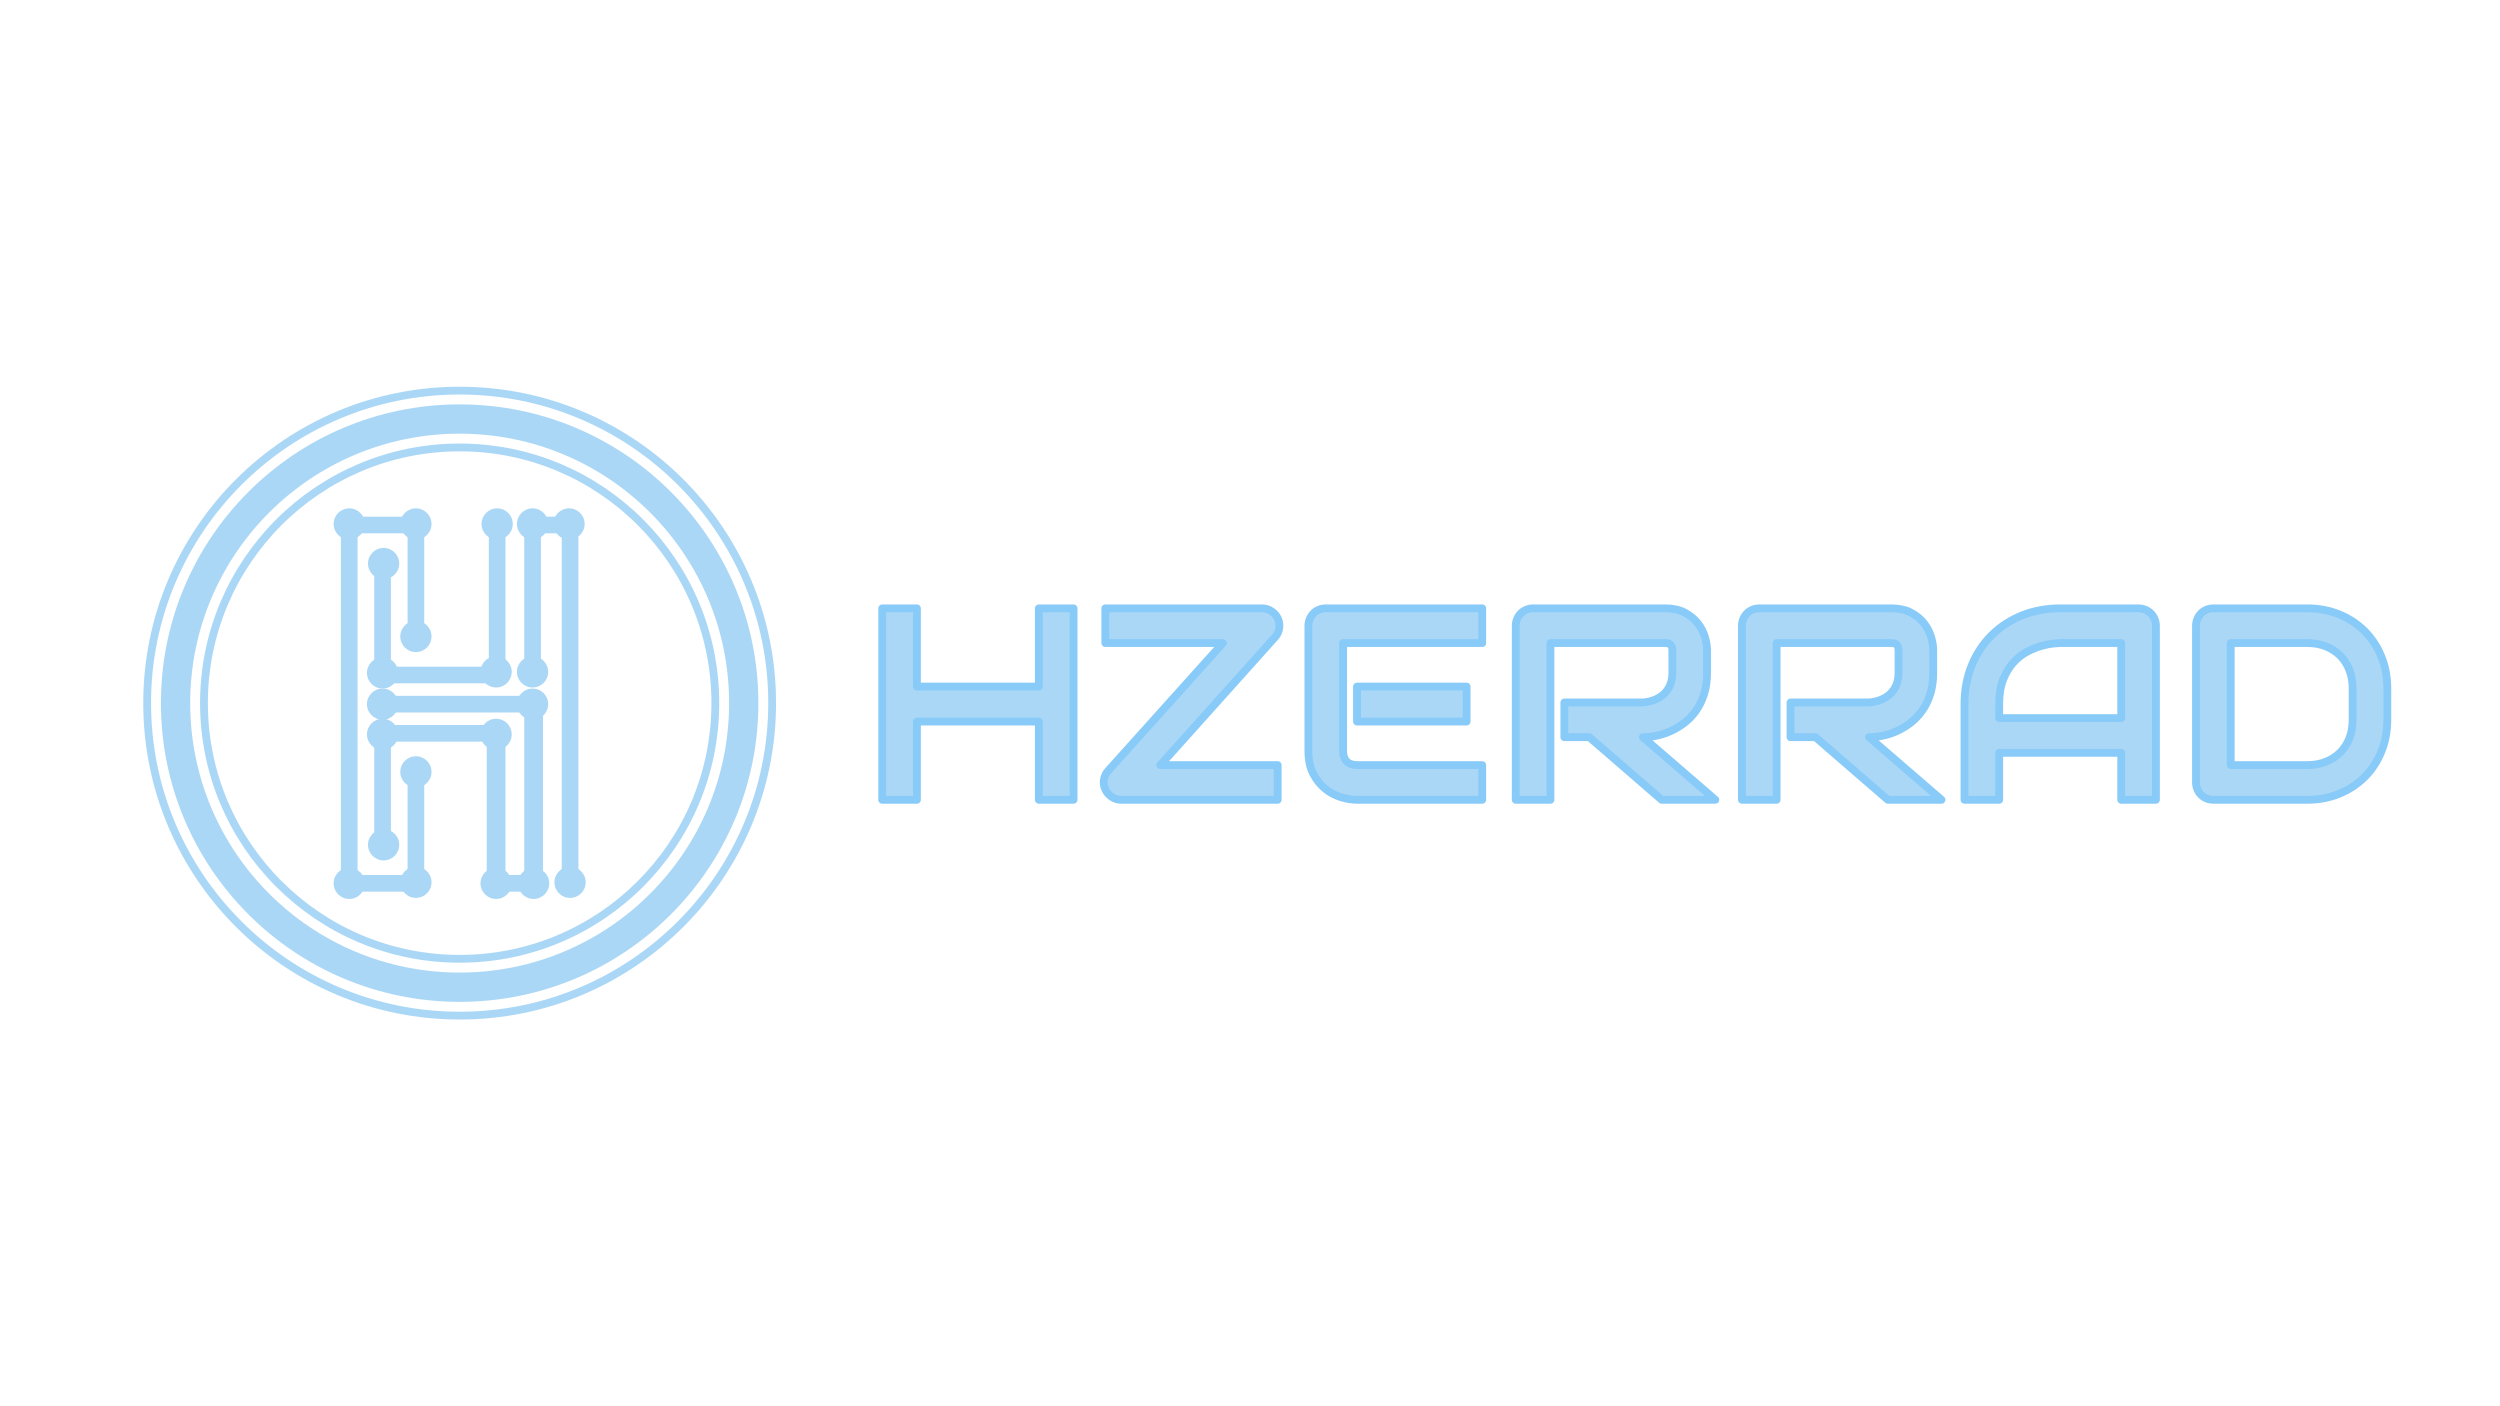 <?xml version="1.0" encoding="UTF-8" standalone="no"?>
<!DOCTYPE svg PUBLIC "-//W3C//DTD SVG 1.1//EN" "http://www.w3.org/Graphics/SVG/1.1/DTD/svg11.dtd">
<!-- Created with Vectornator (http://vectornator.io/) -->
<svg height="100%" stroke-miterlimit="10" style="fill-rule:nonzero;clip-rule:evenodd;stroke-linecap:round;stroke-linejoin:round;" version="1.1" viewBox="0 0 1280 720" width="100%" xml:space="preserve" xmlns="http://www.w3.org/2000/svg" xmlns:vectornator="http://vectornator.io" xmlns:xlink="http://www.w3.org/1999/xlink">
<defs/>
<g id="Layer-1" vectornator:layerName="Layer 1">
<g opacity="1" vectornator:layerName="Group 1">
<g opacity="1" vectornator:layerName="Circle">
<path d="M89.886 360C89.886 279.668 155.008 214.545 235.34 214.545C315.673 214.545 380.795 279.668 380.795 360C380.795 440.332 315.673 505.455 235.34 505.455C155.008 505.455 89.886 440.332 89.886 360Z" fill="none" opacity="1" stroke="#abd7f6" stroke-linecap="butt" stroke-linejoin="round" stroke-width="15" vectornator:layerName="Oval 1"/>
<path d="M75.34 360C75.34 271.634 146.975 200 235.34 200C323.706 200 395.34 271.634 395.34 360C395.34 448.366 323.706 520 235.34 520C146.975 520 75.34 448.366 75.34 360Z" fill="none" opacity="1" stroke="#abd7f6" stroke-linecap="butt" stroke-linejoin="round" stroke-width="4" vectornator:layerName="Oval 2"/>
<path d="M104.431 360C104.431 287.701 163.041 229.091 235.34 229.091C307.64 229.091 366.25 287.701 366.25 360C366.25 432.299 307.64 490.909 235.34 490.909C163.041 490.909 104.431 432.299 104.431 360Z" fill="none" opacity="1" stroke="#abd7f6" stroke-linecap="butt" stroke-linejoin="round" stroke-width="4" vectornator:layerName="Oval 3"/>
</g>
<g opacity="1" vectornator:layerName="H">
<path d="M208.674 264.533L217.207 264.533L217.207 264.533L217.207 328.533L217.207 328.533L208.674 328.533L208.674 328.533L208.674 264.533L208.674 264.533Z" fill="#abd7f6" fill-rule="nonzero" opacity="1" stroke="none" vectornator:layerName="rect"/>
<path d="M208.674 392.533L217.207 392.533L217.207 392.533L217.207 456.533L217.207 456.533L208.674 456.533L208.674 456.533L208.674 392.533L208.674 392.533Z" fill="#abd7f6" fill-rule="nonzero" opacity="1" stroke="none" vectornator:layerName="rect 1"/>
<path d="M174.54 264.533L183.074 264.533L183.074 264.533L183.074 456.533L183.074 456.533L174.54 456.533L174.54 456.533L174.54 264.533L174.54 264.533Z" fill="#abd7f6" fill-rule="nonzero" opacity="1" stroke="none" vectornator:layerName="rect 2"/>
<path d="M174.54 273.067L174.54 264.533L174.54 264.533L217.207 264.533L217.207 264.533L217.207 273.067L217.207 273.067L174.54 273.067L174.54 273.067Z" fill="#abd7f6" fill-rule="nonzero" opacity="1" stroke="none" vectornator:layerName="rect 3"/>
<path d="M287.607 264.533L296.14 264.533L296.14 264.533L296.14 456.533L296.14 456.533L287.607 456.533L287.607 456.533L287.607 264.533L287.607 264.533Z" fill="#abd7f6" fill-rule="nonzero" opacity="1" stroke="none" vectornator:layerName="rect 4"/>
<path d="M268.407 264.533L276.94 264.533L276.94 264.533L276.94 349.867L276.94 349.867L268.407 349.867L268.407 349.867L268.407 264.533L268.407 264.533Z" fill="#abd7f6" fill-rule="nonzero" opacity="1" stroke="none" vectornator:layerName="rect 5"/>
<path d="M268.407 273.067L268.407 264.533L268.407 264.533L296.14 264.533L296.14 264.533L296.14 273.067L296.14 273.067L268.407 273.067L268.407 273.067Z" fill="#abd7f6" fill-rule="nonzero" opacity="1" stroke="none" vectornator:layerName="rect 6"/>
<path d="M250.274 264.533L258.807 264.533L258.807 264.533L258.807 349.867L258.807 349.867L250.274 349.867L250.274 349.867L250.274 264.533L250.274 264.533Z" fill="#abd7f6" fill-rule="nonzero" opacity="1" stroke="none" vectornator:layerName="rect 7"/>
<path d="M191.607 285.867L200.14 285.867L200.14 285.867L200.14 349.867L200.14 349.867L191.607 349.867L191.607 349.867L191.607 285.867L191.607 285.867Z" fill="#abd7f6" fill-rule="nonzero" opacity="1" stroke="none" vectornator:layerName="rect 8"/>
<path d="M191.607 349.867L191.607 341.333L191.607 341.333L258.807 341.333L258.807 341.333L258.807 349.867L258.807 349.867L191.607 349.867L191.607 349.867Z" fill="#abd7f6" fill-rule="nonzero" opacity="1" stroke="none" vectornator:layerName="rect 9"/>
<path d="M249.207 371.2L258.807 371.2L258.807 371.2L258.807 456.533L258.807 456.533L249.207 456.533L249.207 456.533L249.207 371.2L249.207 371.2Z" fill="#abd7f6" fill-rule="nonzero" opacity="1" stroke="none" vectornator:layerName="rect 10"/>
<path d="M191.607 371.2L200.14 371.2L200.14 371.2L200.14 435.2L200.14 435.2L191.607 435.2L191.607 435.2L191.607 371.2L191.607 371.2Z" fill="#abd7f6" fill-rule="nonzero" opacity="1" stroke="none" vectornator:layerName="rect 11"/>
<path d="M249.207 456.533L249.207 448L249.207 448L276.94 448L276.94 448L276.94 456.533L276.94 456.533L249.207 456.533L249.207 456.533Z" fill="#abd7f6" fill-rule="nonzero" opacity="1" stroke="none" vectornator:layerName="rect 12"/>
<path d="M268.407 356.267L278.007 356.267L278.007 356.267L278.007 456.533L278.007 456.533L268.407 456.533L268.407 456.533L268.407 356.267L268.407 356.267Z" fill="#abd7f6" fill-rule="nonzero" opacity="1" stroke="none" vectornator:layerName="rect 13"/>
<path d="M191.607 364.8L191.607 356.267L191.607 356.267L276.94 356.267L276.94 356.267L276.94 364.8L276.94 364.8L191.607 364.8L191.607 364.8Z" fill="#abd7f6" fill-rule="nonzero" opacity="1" stroke="none" vectornator:layerName="rect 14"/>
<path d="M191.607 379.733L191.607 371.2L191.607 371.2L258.807 371.2L258.807 371.2L258.807 379.733L258.807 379.733L191.607 379.733L191.607 379.733Z" fill="#abd7f6" fill-rule="nonzero" opacity="1" stroke="none" vectornator:layerName="rect 15"/>
<path d="M174.54 456.533L174.54 448L174.54 448L217.207 448L217.207 448L217.207 456.533L217.207 456.533L174.54 456.533L174.54 456.533Z" fill="#abd7f6" fill-rule="nonzero" opacity="1" stroke="none" vectornator:layerName="rect 16"/>
<path d="M170.807 268.267C170.807 263.848 174.389 260.267 178.807 260.267C183.225 260.267 186.807 263.848 186.807 268.267C186.807 272.685 183.225 276.267 178.807 276.267C174.389 276.267 170.807 272.685 170.807 268.267Z" fill="#abd7f6" fill-rule="nonzero" opacity="1" stroke="none" vectornator:layerName="circle"/>
<path d="M170.807 452.267C170.807 447.848 174.389 444.267 178.807 444.267C183.225 444.267 186.807 447.848 186.807 452.267C186.807 456.685 183.225 460.267 178.807 460.267C174.389 460.267 170.807 456.685 170.807 452.267Z" fill="#abd7f6" fill-rule="nonzero" opacity="1" stroke="none" vectornator:layerName="circle 1"/>
<path d="M204.94 451.733C204.94 447.315 208.522 443.733 212.94 443.733C217.359 443.733 220.94 447.315 220.94 451.733C220.94 456.152 217.359 459.733 212.94 459.733C208.522 459.733 204.94 456.152 204.94 451.733Z" fill="#abd7f6" fill-rule="nonzero" opacity="1" stroke="none" vectornator:layerName="circle 2"/>
<path d="M204.94 395.2C204.94 390.782 208.522 387.2 212.94 387.2C217.359 387.2 220.94 390.782 220.94 395.2C220.94 399.618 217.359 403.2 212.94 403.2C208.522 403.2 204.94 399.618 204.94 395.2Z" fill="#abd7f6" fill-rule="nonzero" opacity="1" stroke="none" vectornator:layerName="circle 3"/>
<path d="M188.407 432.533C188.407 428.115 191.989 424.533 196.407 424.533C200.825 424.533 204.407 428.115 204.407 432.533C204.407 436.952 200.825 440.533 196.407 440.533C191.989 440.533 188.407 436.952 188.407 432.533Z" fill="#abd7f6" fill-rule="nonzero" opacity="1" stroke="none" vectornator:layerName="circle 4"/>
<path d="M187.874 360.533C187.874 356.115 191.455 352.533 195.874 352.533C200.292 352.533 203.874 356.115 203.874 360.533C203.874 364.952 200.292 368.533 195.874 368.533C191.455 368.533 187.874 364.952 187.874 360.533Z" fill="#abd7f6" fill-rule="nonzero" opacity="1" stroke="none" vectornator:layerName="circle 5"/>
<path d="M187.874 376C187.874 371.582 191.455 368 195.874 368C200.292 368 203.874 371.582 203.874 376C203.874 380.418 200.292 384 195.874 384C191.455 384 187.874 380.418 187.874 376Z" fill="#abd7f6" fill-rule="nonzero" opacity="1" stroke="none" vectornator:layerName="circle 6"/>
<path d="M187.874 344.533C187.874 340.115 191.455 336.533 195.874 336.533C200.292 336.533 203.874 340.115 203.874 344.533C203.874 348.952 200.292 352.533 195.874 352.533C191.455 352.533 187.874 348.952 187.874 344.533Z" fill="#abd7f6" fill-rule="nonzero" opacity="1" stroke="none" vectornator:layerName="circle 7"/>
<path d="M246.007 376C246.007 371.582 249.589 368 254.007 368C258.425 368 262.007 371.582 262.007 376C262.007 380.418 258.425 384 254.007 384C249.589 384 246.007 380.418 246.007 376Z" fill="#abd7f6" fill-rule="nonzero" opacity="1" stroke="none" vectornator:layerName="circle 8"/>
<path d="M246.007 344C246.007 339.582 249.589 336 254.007 336C258.425 336 262.007 339.582 262.007 344C262.007 348.418 258.425 352 254.007 352C249.589 352 246.007 348.418 246.007 344Z" fill="#abd7f6" fill-rule="nonzero" opacity="1" stroke="none" vectornator:layerName="circle 9"/>
<path d="M246.54 268.267C246.54 263.848 250.122 260.267 254.54 260.267C258.959 260.267 262.54 263.848 262.54 268.267C262.54 272.685 258.959 276.267 254.54 276.267C250.122 276.267 246.54 272.685 246.54 268.267Z" fill="#abd7f6" fill-rule="nonzero" opacity="1" stroke="none" vectornator:layerName="circle 10"/>
<path d="M264.674 268.267C264.674 263.848 268.255 260.267 272.674 260.267C277.092 260.267 280.674 263.848 280.674 268.267C280.674 272.685 277.092 276.267 272.674 276.267C268.255 276.267 264.674 272.685 264.674 268.267Z" fill="#abd7f6" fill-rule="nonzero" opacity="1" stroke="none" vectornator:layerName="circle 11"/>
<path d="M283.34 268.267C283.34 263.848 286.922 260.267 291.34 260.267C295.759 260.267 299.34 263.848 299.34 268.267C299.34 272.685 295.759 276.267 291.34 276.267C286.922 276.267 283.34 272.685 283.34 268.267Z" fill="#abd7f6" fill-rule="nonzero" opacity="1" stroke="none" vectornator:layerName="circle 12"/>
<path d="M283.874 451.733C283.874 447.315 287.455 443.733 291.874 443.733C296.292 443.733 299.874 447.315 299.874 451.733C299.874 456.152 296.292 459.733 291.874 459.733C287.455 459.733 283.874 456.152 283.874 451.733Z" fill="#abd7f6" fill-rule="nonzero" opacity="1" stroke="none" vectornator:layerName="circle 13"/>
<path d="M265.207 452.267C265.207 447.848 268.789 444.267 273.207 444.267C277.625 444.267 281.207 447.848 281.207 452.267C281.207 456.685 277.625 460.267 273.207 460.267C268.789 460.267 265.207 456.685 265.207 452.267Z" fill="#abd7f6" fill-rule="nonzero" opacity="1" stroke="none" vectornator:layerName="circle 14"/>
<path d="M264.674 360.533C264.674 356.115 268.255 352.533 272.674 352.533C277.092 352.533 280.674 356.115 280.674 360.533C280.674 364.952 277.092 368.533 272.674 368.533C268.255 368.533 264.674 364.952 264.674 360.533Z" fill="#abd7f6" fill-rule="nonzero" opacity="1" stroke="none" vectornator:layerName="circle 15"/>
<path d="M264.674 344C264.674 339.582 268.255 336 272.674 336C277.092 336 280.674 339.582 280.674 344C280.674 348.418 277.092 352 272.674 352C268.255 352 264.674 348.418 264.674 344Z" fill="#abd7f6" fill-rule="nonzero" opacity="1" stroke="none" vectornator:layerName="circle 16"/>
<path d="M246.007 452.267C246.007 447.848 249.589 444.267 254.007 444.267C258.425 444.267 262.007 447.848 262.007 452.267C262.007 456.685 258.425 460.267 254.007 460.267C249.589 460.267 246.007 456.685 246.007 452.267Z" fill="#abd7f6" fill-rule="nonzero" opacity="1" stroke="none" vectornator:layerName="circle 17"/>
<path d="M204.94 268.267C204.94 263.848 208.522 260.267 212.94 260.267C217.359 260.267 220.94 263.848 220.94 268.267C220.94 272.685 217.359 276.267 212.94 276.267C208.522 276.267 204.94 272.685 204.94 268.267Z" fill="#abd7f6" fill-rule="nonzero" opacity="1" stroke="none" vectornator:layerName="circle 18"/>
<path d="M204.94 325.867C204.94 321.448 208.522 317.867 212.94 317.867C217.359 317.867 220.94 321.448 220.94 325.867C220.94 330.285 217.359 333.867 212.94 333.867C208.522 333.867 204.94 330.285 204.94 325.867Z" fill="#abd7f6" fill-rule="nonzero" opacity="1" stroke="none" vectornator:layerName="circle 19"/>
<path d="M188.407 288.533C188.407 284.115 191.989 280.533 196.407 280.533C200.825 280.533 204.407 284.115 204.407 288.533C204.407 292.952 200.825 296.533 196.407 296.533C191.989 296.533 188.407 292.952 188.407 288.533Z" fill="#abd7f6" fill-rule="nonzero" opacity="1" stroke="none" vectornator:layerName="circle 20"/>
</g>
</g>
<g fill="#abd7f6" opacity="1" stroke="#88caf8" stroke-linecap="butt" stroke-linejoin="round" stroke-width="4" vectornator:layerName="Text 1">
<path d="M469.469 351.531L531.881 351.531L531.881 311.473L549.654 311.473L549.654 409.5L531.881 409.5L531.881 369.441L469.469 369.441L469.469 409.5L451.695 409.5L451.695 311.473L469.469 311.473L469.469 351.531Z"/>
<path d="M654.313 316.805C654.996 318.4 655.201 320.075 654.928 321.829C654.654 323.584 653.925 325.076 652.74 326.307L594.088 391.727L654.176 391.727L654.176 409.5L574.059 409.5C572.327 409.5 570.72 409.01 569.239 408.03C567.758 407.05 566.653 405.763 565.924 404.168C565.149 402.573 564.91 400.91 565.206 399.178C565.502 397.446 566.22 395.942 567.359 394.666L626.148 329.246L565.924 329.246L565.924 311.473L646.178 311.473C647.91 311.473 649.516 311.963 650.997 312.942C652.478 313.922 653.583 315.21 654.313 316.805Z"/>
<path d="M750.904 369.441L694.781 369.441L694.781 351.531L750.904 351.531L750.904 369.441ZM758.902 409.5L694.781 409.5C692.32 409.5 689.632 409.067 686.715 408.201C683.798 407.335 681.098 405.911 678.614 403.929C676.131 401.946 674.057 399.371 672.394 396.204C670.73 393.037 669.898 389.152 669.898 384.549L669.898 320.428C669.898 319.197 670.126 318.035 670.582 316.941C671.038 315.848 671.664 314.891 672.462 314.07C673.259 313.25 674.205 312.612 675.299 312.156C676.393 311.701 677.578 311.473 678.854 311.473L758.902 311.473L758.902 329.246L687.672 329.246L687.672 384.549C687.672 386.873 688.287 388.65 689.518 389.881C690.748 391.111 692.548 391.727 694.918 391.727L758.902 391.727L758.902 409.5Z"/>
<path d="M874.02 344.422C874.02 348.478 873.518 352.101 872.516 355.291C871.513 358.481 870.157 361.295 868.448 363.733C866.739 366.172 864.768 368.257 862.535 369.988C860.302 371.72 857.967 373.144 855.528 374.261C853.09 375.377 850.629 376.186 848.146 376.688C845.662 377.189 843.326 377.439 841.139 377.439L878.258 409.5L850.777 409.5L813.727 377.439L800.943 377.439L800.943 359.666L841.139 359.666C843.372 359.484 845.411 359.017 847.257 358.265C849.103 357.513 850.698 356.499 852.042 355.223C853.386 353.947 854.423 352.409 855.152 350.608C855.882 348.808 856.246 346.746 856.246 344.422L856.246 333.211C856.246 332.208 856.121 331.445 855.87 330.921C855.62 330.397 855.301 330.009 854.913 329.759C854.526 329.508 854.116 329.36 853.683 329.314C853.25 329.269 852.851 329.246 852.486 329.246L793.834 329.246L793.834 409.5L776.061 409.5L776.061 320.428C776.061 319.197 776.288 318.035 776.744 316.941C777.2 315.848 777.827 314.891 778.624 314.07C779.422 313.25 780.367 312.612 781.461 312.156C782.555 311.701 783.74 311.473 785.016 311.473L852.486 311.473C856.451 311.473 859.801 312.19 862.535 313.626C865.27 315.062 867.491 316.862 869.2 319.026C870.909 321.191 872.14 323.527 872.892 326.033C873.644 328.54 874.02 330.887 874.02 333.074L874.02 344.422Z"/>
<path d="M989.82 344.422C989.82 348.478 989.319 352.101 988.316 355.291C987.314 358.481 985.958 361.295 984.249 363.733C982.54 366.172 980.569 368.257 978.336 369.988C976.103 371.72 973.767 373.144 971.329 374.261C968.891 375.377 966.43 376.186 963.946 376.688C961.463 377.189 959.127 377.439 956.94 377.439L994.059 409.5L966.578 409.5L929.527 377.439L916.744 377.439L916.744 359.666L956.94 359.666C959.173 359.484 961.212 359.017 963.058 358.265C964.903 357.513 966.498 356.499 967.843 355.223C969.187 353.947 970.224 352.409 970.953 350.608C971.682 348.808 972.047 346.746 972.047 344.422L972.047 333.211C972.047 332.208 971.922 331.445 971.671 330.921C971.42 330.397 971.101 330.009 970.714 329.759C970.327 329.508 969.916 329.36 969.483 329.314C969.051 329.269 968.652 329.246 968.287 329.246L909.635 329.246L909.635 409.5L891.861 409.5L891.861 320.428C891.861 319.197 892.089 318.035 892.545 316.941C893.001 315.848 893.627 314.891 894.425 314.07C895.222 313.25 896.168 312.612 897.262 312.156C898.356 311.701 899.54 311.473 900.816 311.473L968.287 311.473C972.252 311.473 975.602 312.19 978.336 313.626C981.07 315.062 983.292 316.862 985.001 319.026C986.71 321.191 987.94 323.527 988.692 326.033C989.444 328.54 989.82 330.887 989.82 333.074L989.82 344.422Z"/>
<path d="M1103.84 409.5L1086.07 409.5L1086.07 385.438L1023.59 385.438L1023.59 409.5L1005.82 409.5L1005.82 360.486C1005.82 353.331 1007.05 346.746 1009.51 340.73C1011.97 334.715 1015.39 329.542 1019.76 325.213C1024.14 320.883 1029.31 317.511 1035.28 315.096C1041.25 312.68 1047.77 311.473 1054.83 311.473L1094.89 311.473C1096.12 311.473 1097.28 311.701 1098.38 312.156C1099.47 312.612 1100.43 313.25 1101.25 314.07C1102.07 314.891 1102.7 315.848 1103.16 316.941C1103.62 318.035 1103.84 319.197 1103.84 320.428L1103.84 409.5ZM1023.59 367.664L1086.07 367.664L1086.07 329.246L1054.83 329.246C1054.28 329.246 1053.13 329.326 1051.38 329.485C1049.62 329.645 1047.6 330.044 1045.29 330.682C1042.99 331.32 1040.57 332.299 1038.01 333.621C1035.46 334.943 1033.11 336.766 1030.97 339.09C1028.83 341.414 1027.06 344.319 1025.67 347.806C1024.28 351.292 1023.59 355.519 1023.59 360.486L1023.59 367.664Z"/>
<path d="M1222.31 368.484C1222.31 374.454 1221.27 379.946 1219.2 384.959C1217.13 389.972 1214.27 394.29 1210.62 397.913C1206.98 401.536 1202.65 404.373 1197.63 406.424C1192.62 408.475 1187.17 409.5 1181.29 409.5L1133.31 409.5C1132.03 409.5 1130.85 409.272 1129.75 408.816C1128.66 408.361 1127.71 407.734 1126.92 406.937C1126.12 406.139 1125.49 405.193 1125.04 404.1C1124.58 403.006 1124.35 401.821 1124.35 400.545L1124.35 320.428C1124.35 319.197 1124.58 318.035 1125.04 316.941C1125.49 315.848 1126.12 314.891 1126.92 314.07C1127.71 313.25 1128.66 312.612 1129.75 312.156C1130.85 311.701 1132.03 311.473 1133.31 311.473L1181.29 311.473C1187.17 311.473 1192.62 312.498 1197.63 314.549C1202.65 316.6 1206.98 319.437 1210.62 323.06C1214.27 326.683 1217.13 331.012 1219.2 336.048C1221.27 341.084 1222.31 346.564 1222.31 352.488L1222.31 368.484ZM1204.54 352.488C1204.54 349.025 1203.98 345.857 1202.86 342.986C1201.75 340.115 1200.16 337.666 1198.11 335.638C1196.06 333.61 1193.61 332.037 1190.76 330.921C1187.91 329.804 1184.76 329.246 1181.29 329.246L1142.13 329.246L1142.13 391.727L1181.29 391.727C1184.76 391.727 1187.91 391.168 1190.76 390.052C1193.61 388.935 1196.06 387.363 1198.11 385.335C1200.16 383.307 1201.75 380.869 1202.86 378.021C1203.98 375.172 1204.54 371.993 1204.54 368.484L1204.54 352.488Z"/>
</g>
</g>
</svg>
